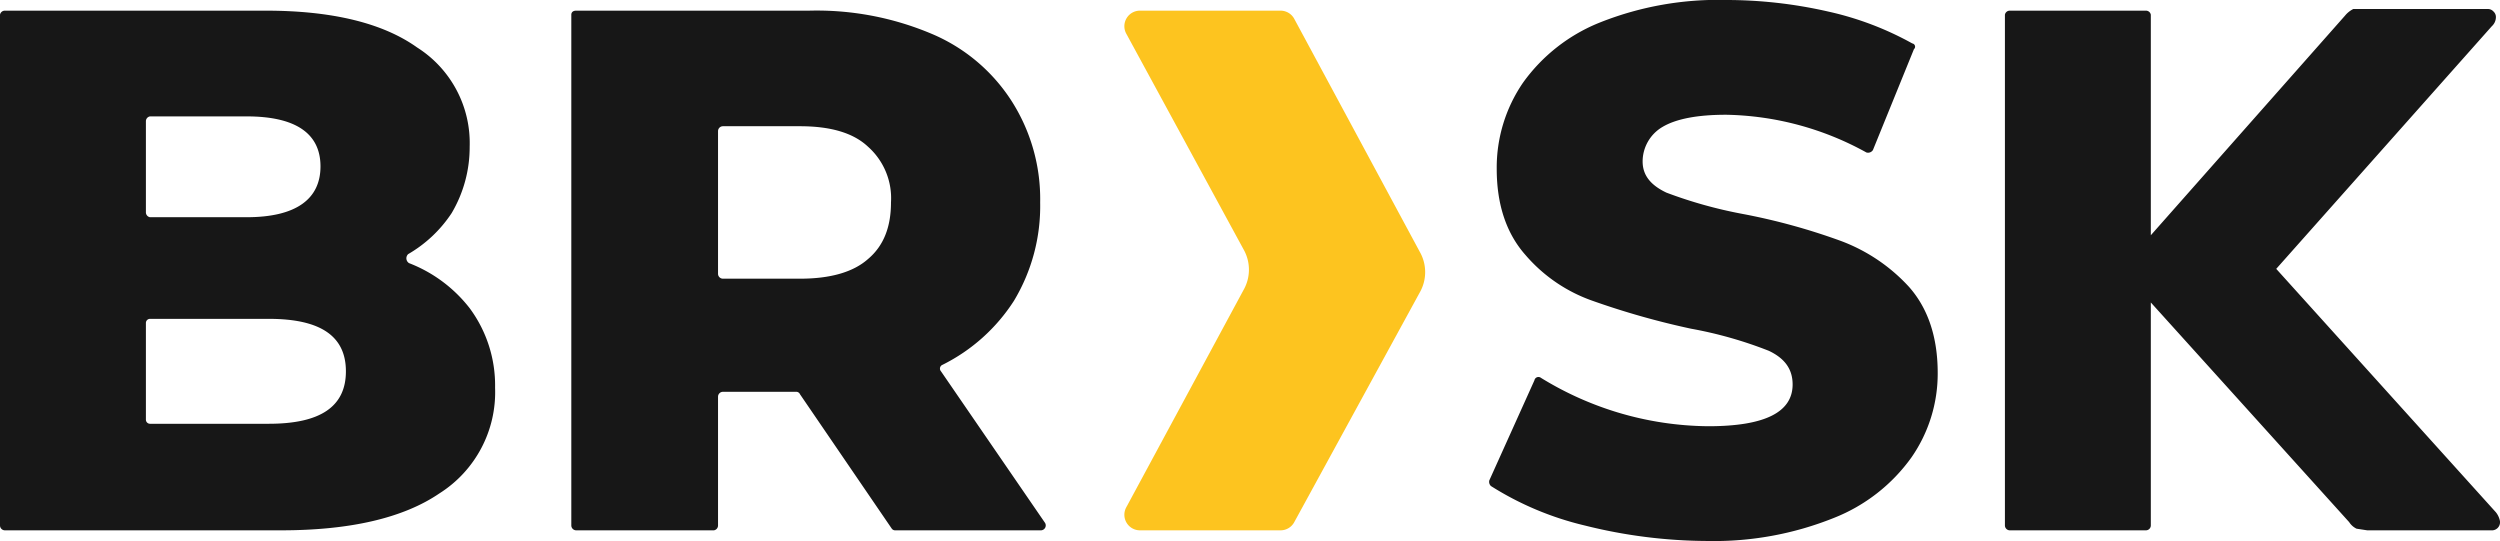 <svg xmlns="http://www.w3.org/2000/svg" viewBox="0 0 305 66">
  <defs>
    <style>
      .cls-1 {
        fill: #171717;
      }

      .cls-2 {
        fill: #fdc41f;
      }
    </style>
  </defs>
  <g id="Réteg_2" data-name="Réteg 2">
    <g id="Réteg_1" data-name="Réteg 1">
      <g>
        <path class="cls-1" d="M49.9,32.1a.7.7,0,0,1-.1-1.1,15.9,15.9,0,0,0,5.3-5,15.8,15.8,0,0,0,2.2-8.1A13.8,13.8,0,0,0,50.9,5.8c-4.2-3-10.4-4.5-18.5-4.5H.6a.6.6,0,0,0-.6.5V64.1a.6.6,0,0,0,.6.6H34.3c8.4,0,14.9-1.5,19.3-4.5a14.6,14.6,0,0,0,6.8-12.9,15.8,15.8,0,0,0-3.1-9.7A17.2,17.2,0,0,0,49.9,32.1ZM17.8,14.8a.6.6,0,0,1,.5-.6H30.1c6,0,9,2.1,9,6.1s-3,6.2-9,6.2H18.3a.6.6,0,0,1-.5-.6Zm15,36.9H18.3a.5.5,0,0,1-.5-.5V39.4a.5.5,0,0,1,.5-.5H32.8c6.3,0,9.4,2.1,9.4,6.4S39.1,51.7,32.8,51.7Zm82-6.4a.5.5,0,0,1,.2-.8,22,22,0,0,0,8.7-7.8,22.4,22.4,0,0,0,3.2-12,22.2,22.2,0,0,0-3.5-12.4,21.5,21.5,0,0,0-9.8-8.2A36,36,0,0,0,98.7,1.3H70.3c-.4,0-.6.2-.6.5V64.1a.6.6,0,0,0,.6.6H87.1a.6.6,0,0,0,.5-.6V48.4a.6.6,0,0,1,.6-.6h8.9a.5.5,0,0,1,.5.3l11.2,16.4a.5.5,0,0,0,.4.2H127a.6.6,0,0,0,.5-.9Zm-8.9-13.7c-1.8,1.6-4.6,2.4-8.3,2.4H88.2a.6.6,0,0,1-.6-.6V16a.6.6,0,0,1,.6-.6h9.4c3.7,0,6.5.8,8.3,2.5a8.4,8.4,0,0,1,2.8,6.8C108.7,27.7,107.8,30,105.9,31.6Zm118.7-2.2a76.4,76.4,0,0,0-12-3.3,54.8,54.8,0,0,1-9.3-2.6c-1.9-.9-2.9-2.1-2.9-3.8a4.9,4.9,0,0,1,2.4-4.2q2.5-1.5,7.8-1.5a36.6,36.6,0,0,1,17.1,4.6.7.7,0,0,0,.8-.3l5-12.3a.4.4,0,0,0-.2-.7A38,38,0,0,0,223,1.4,55.9,55.9,0,0,0,210.7,0a39,39,0,0,0-15.4,2.7,21.2,21.2,0,0,0-9.5,7.4,18.3,18.3,0,0,0-3.2,10.5c0,4.4,1.2,7.9,3.5,10.5a19.1,19.1,0,0,0,8.2,5.6,96.7,96.7,0,0,0,12,3.4,50.4,50.4,0,0,1,9.5,2.7c1.9.9,2.9,2.2,2.9,4.1,0,3.4-3.4,5.1-10.3,5.1a39.4,39.4,0,0,1-11.1-1.7,39.7,39.7,0,0,1-9.3-4.2.5.5,0,0,0-.8.3l-5.5,12.2a.7.7,0,0,0,.2.7,37.6,37.6,0,0,0,11.4,4.8,62.3,62.3,0,0,0,15,1.9,39.2,39.2,0,0,0,15.4-2.8,21.2,21.2,0,0,0,9.5-7.4,17.9,17.9,0,0,0,3.2-10.3c0-4.4-1.2-7.9-3.5-10.5A21.4,21.4,0,0,0,224.6,29.4Zm79.9,33.1L277.7,32.8,304,3.2a1.5,1.5,0,0,0,.5-1.1.9.9,0,0,0-.3-.7.9.9,0,0,0-.7-.3H287.1a3.1,3.1,0,0,0-1,.8L262.4,28.7V1.8a.6.6,0,0,0-.6-.5H245.2a.6.6,0,0,0-.6.5V64.1a.6.6,0,0,0,.6.6h16.6a.6.6,0,0,0,.6-.6V36.9l24.2,26.8a2.2,2.2,0,0,0,.9.8l1.3.2h15.1a1,1,0,0,0,1.1-1.1A2.5,2.5,0,0,0,304.5,62.5Z"/>
        <path class="cls-2" d="M156.2,64.7H139.1a1.9,1.9,0,0,1-1.7-2.8l14.3-26.5a5,5,0,0,0,0-5L137.4,4.1a1.9,1.9,0,0,1,1.7-2.8h17.1a1.9,1.9,0,0,1,1.7,1l15.3,28.4a5,5,0,0,1,0,5l-15.3,28A1.9,1.9,0,0,1,156.2,64.7Z"/>
      </g>
    </g>
  </g>
</svg>
